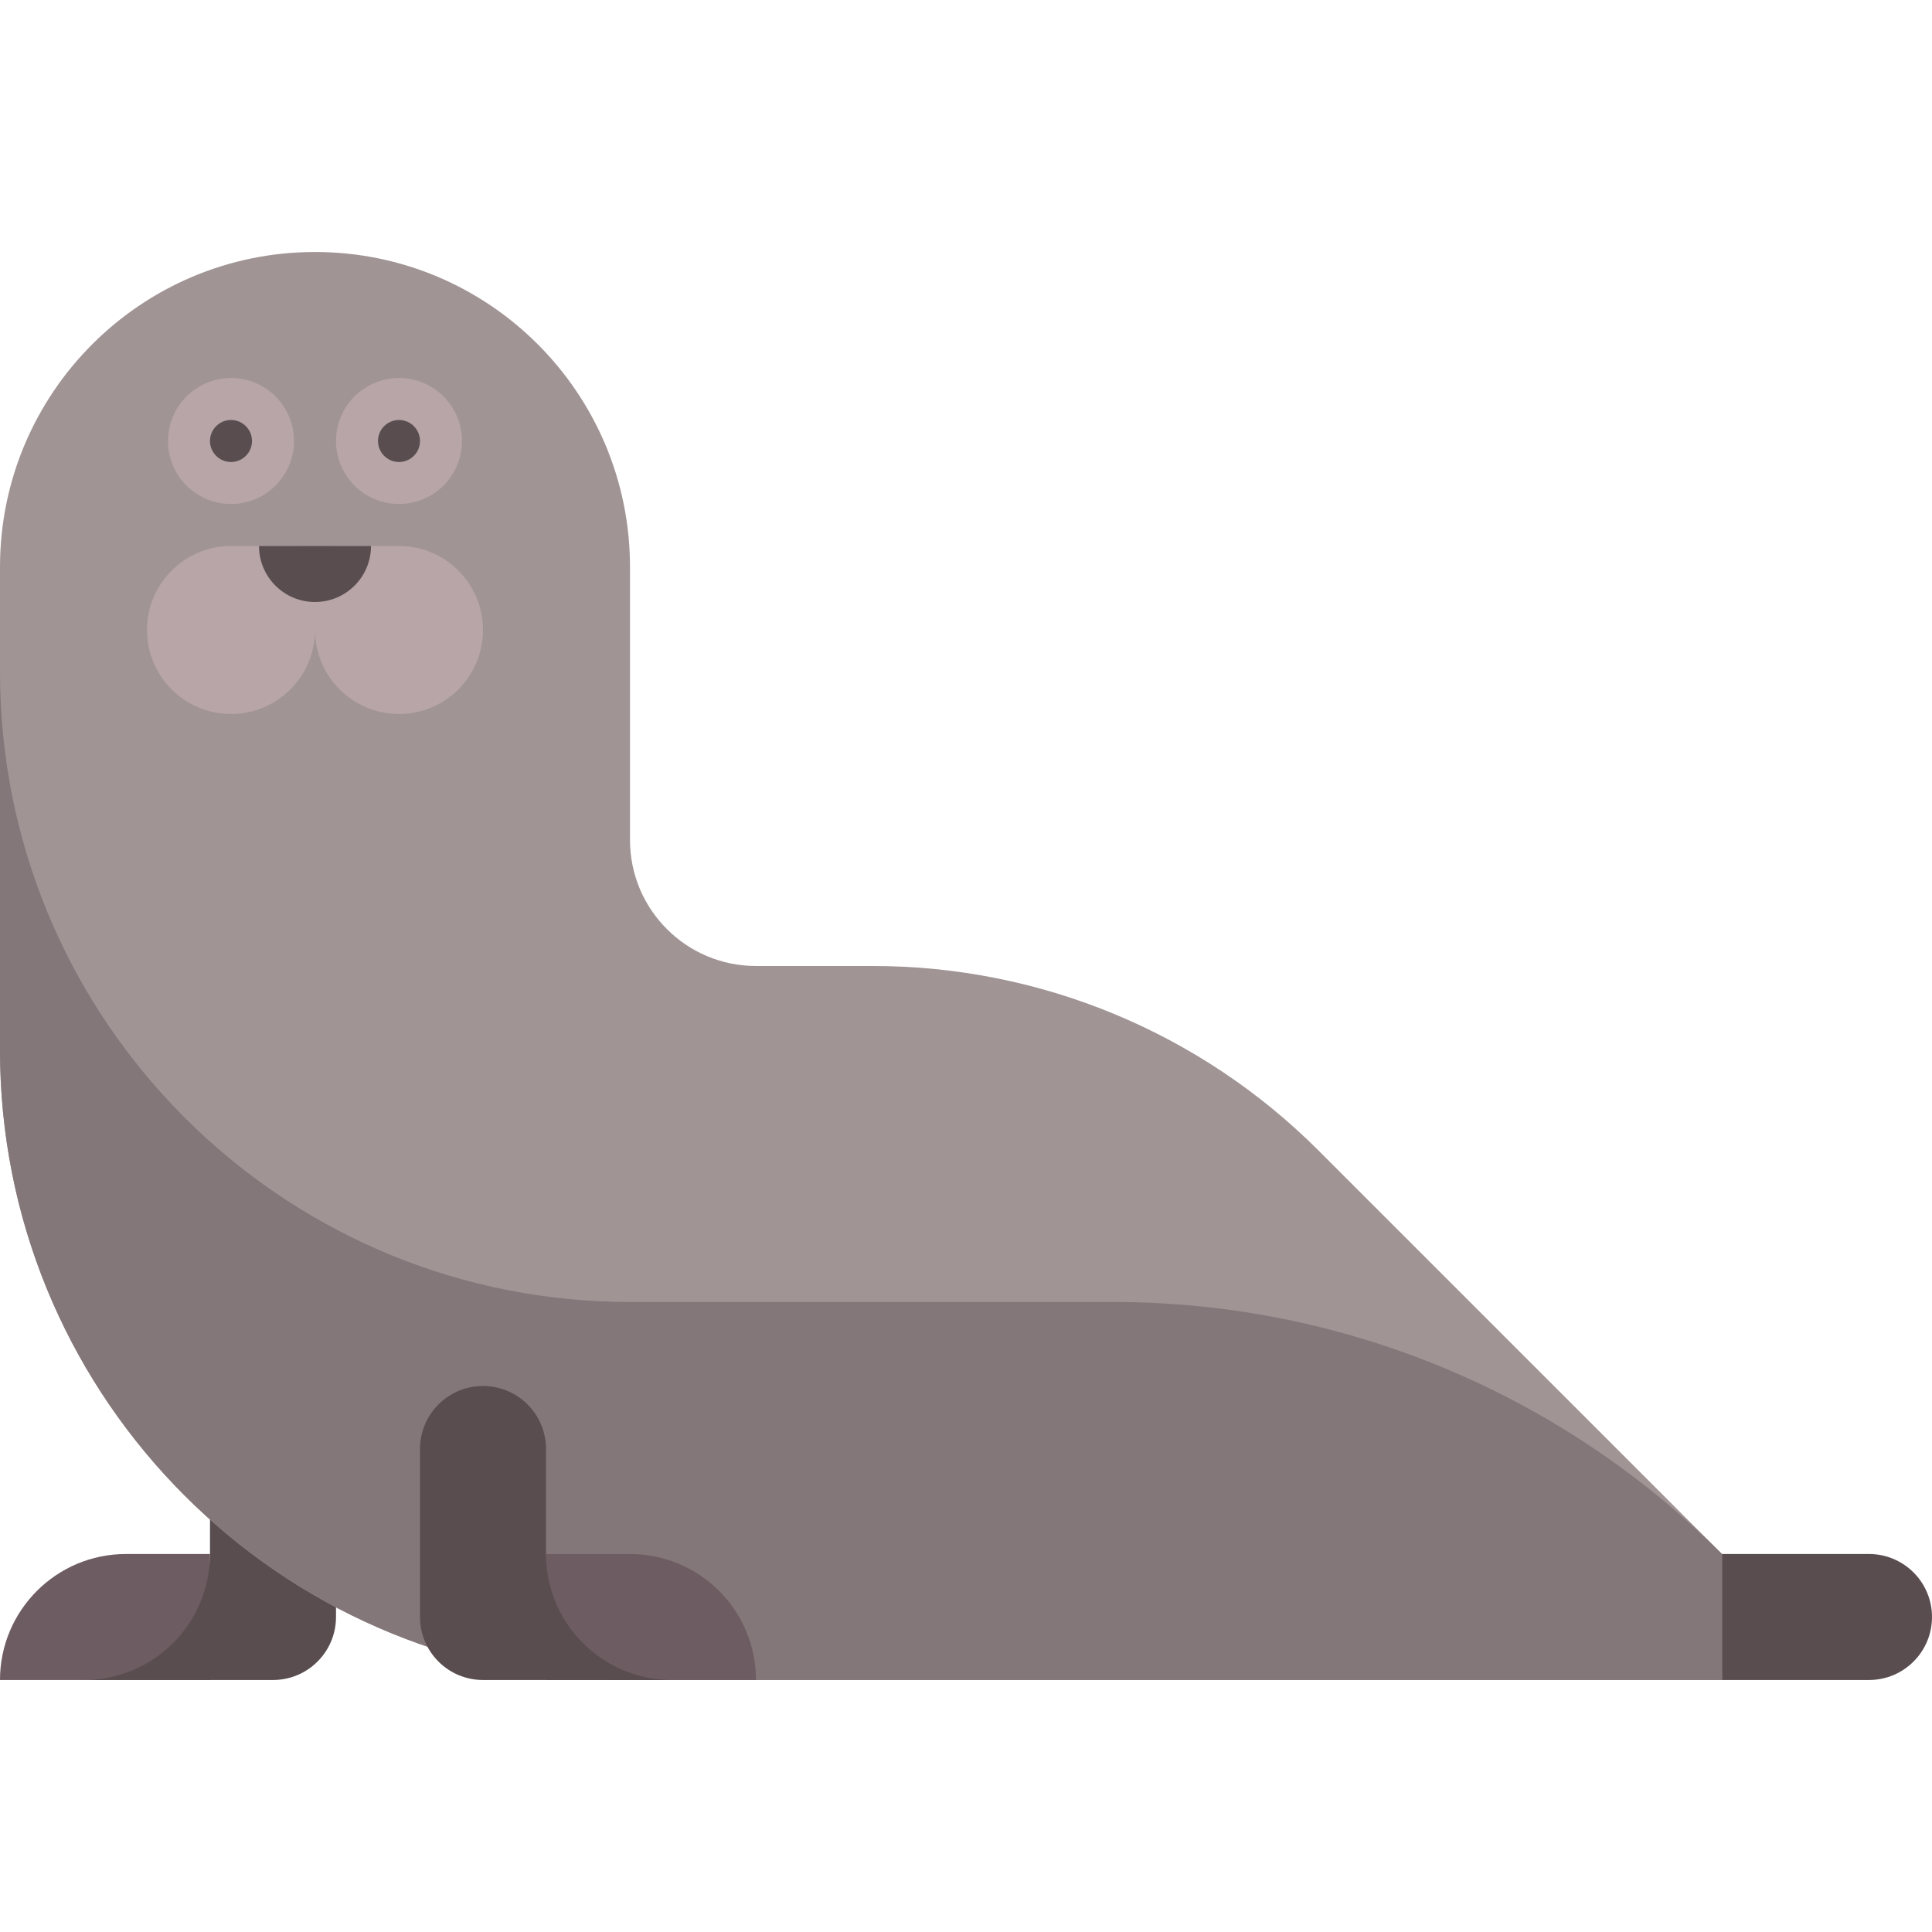 <?xml version="1.0" encoding="iso-8859-1"?>
<!-- Uploaded to: SVG Repo, www.svgrepo.com, Generator: SVG Repo Mixer Tools -->
<svg height="800px" width="800px" version="1.1" id="Layer_1" xmlns="http://www.w3.org/2000/svg" xmlns:xlink="http://www.w3.org/1999/xlink" 
	 viewBox="0 0 460 460" xml:space="preserve">
<g id="XMLID_2532_">
	<path id="XMLID_2166_" style="fill:#594D50;" d="M460,385c0,8.284-6.716,15-15,15H343.25v-30H445C453.284,370,460,376.716,460,385z
		"/>
	<path id="XMLID_2181_" style="fill:#6D5C61;" d="M50,370v30H0l0,0c0-16.569,13.431-30,30-30H50z"/>
	<path id="XMLID_2186_" style="fill:#594D50;" d="M80,345v40c0,8.284-6.716,15-15,15H50H20c16.569,0,30-13.431,30-30v-25
		c0-8.284,6.716-15,15-15S80,336.716,80,345z"/>
	<path id="XMLID_2188_" style="fill:#A19495;" d="M410,370v30H150l0,0c-40.127,0-76.574-15.756-103.491-41.42
		c-1.737-1.656-3.433-3.353-5.089-5.089C15.756,326.574,0,290.127,0,250l0,0v-20v-95c0-41.421,33.579-75,75-75l0,0
		c41.421,0,75,33.579,75,75v65c0,16.569,13.431,30,30,30h27.868c39.782,0,77.936,15.803,106.066,43.934L410,370z"/>
	<path id="XMLID_2190_" style="fill:#847779;" d="M410,370v30H150l0,0c-40.127,0-76.574-15.756-103.491-41.42
		c-1.737-1.656-3.433-3.353-5.089-5.089C15.756,326.574,0,290.127,0,250l0,0v-20v-70c0,40.127,15.756,76.574,41.42,103.491
		c1.656,1.737,3.353,3.433,5.089,5.089C73.426,294.244,109.873,310,150,310l0,0h115.147C319.478,310,371.583,331.583,410,370
		L410,370z"/>
	<path id="XMLID_2173_" style="fill:#6D5C61;" d="M180,400L180,400h-50v-30h20C166.569,370,180,383.431,180,400z"/>
	<path id="XMLID_1400_" style="fill:#594D50;" d="M160,400h-30h-15c-8.284,0-15-6.716-15-15v-40c0-8.284,6.716-15,15-15
		s15,6.716,15,15v25C130,386.569,143.431,400,160,400z"/>
	<path id="XMLID_2010_" style="fill:#B7A5A7;" d="M95,130H80c-2.761,0-5,2.239-5,5c0-2.761-2.239-5-5-5H55c-11.046,0-20,8.954-20,20
		s8.954,20,20,20s20-8.954,20-20c0,11.046,8.954,20,20,20s20-8.954,20-20S106.046,130,95,130z"/>
	<path id="XMLID_2009_" style="fill:#594D50;" d="M75,143.333c7.364,0,13.333-5.97,13.333-13.333H61.667
		C61.667,137.364,67.636,143.333,75,143.333z"/>
	<path id="XMLID_2006_" style="fill:#B7A5A7;" d="M40,105c0-8.284,6.716-15,15-15s15,6.716,15,15s-6.716,15-15,15S40,113.284,40,105
		z"/>
	<path id="XMLID_2007_" style="fill:#B7A5A7;" d="M95,120c8.284,0,15-6.716,15-15s-6.716-15-15-15s-15,6.716-15,15
		S86.716,120,95,120z"/>
	<path id="XMLID_2003_" style="fill:#594D50;" d="M60,105c0,2.761-2.239,5-5,5s-5-2.239-5-5s2.239-5,5-5S60,102.239,60,105z"/>
	<path id="XMLID_2005_" style="fill:#594D50;" d="M95,100c-2.761,0-5,2.239-5,5s2.239,5,5,5s5-2.239,5-5S97.761,100,95,100z"/>
</g>
</svg>